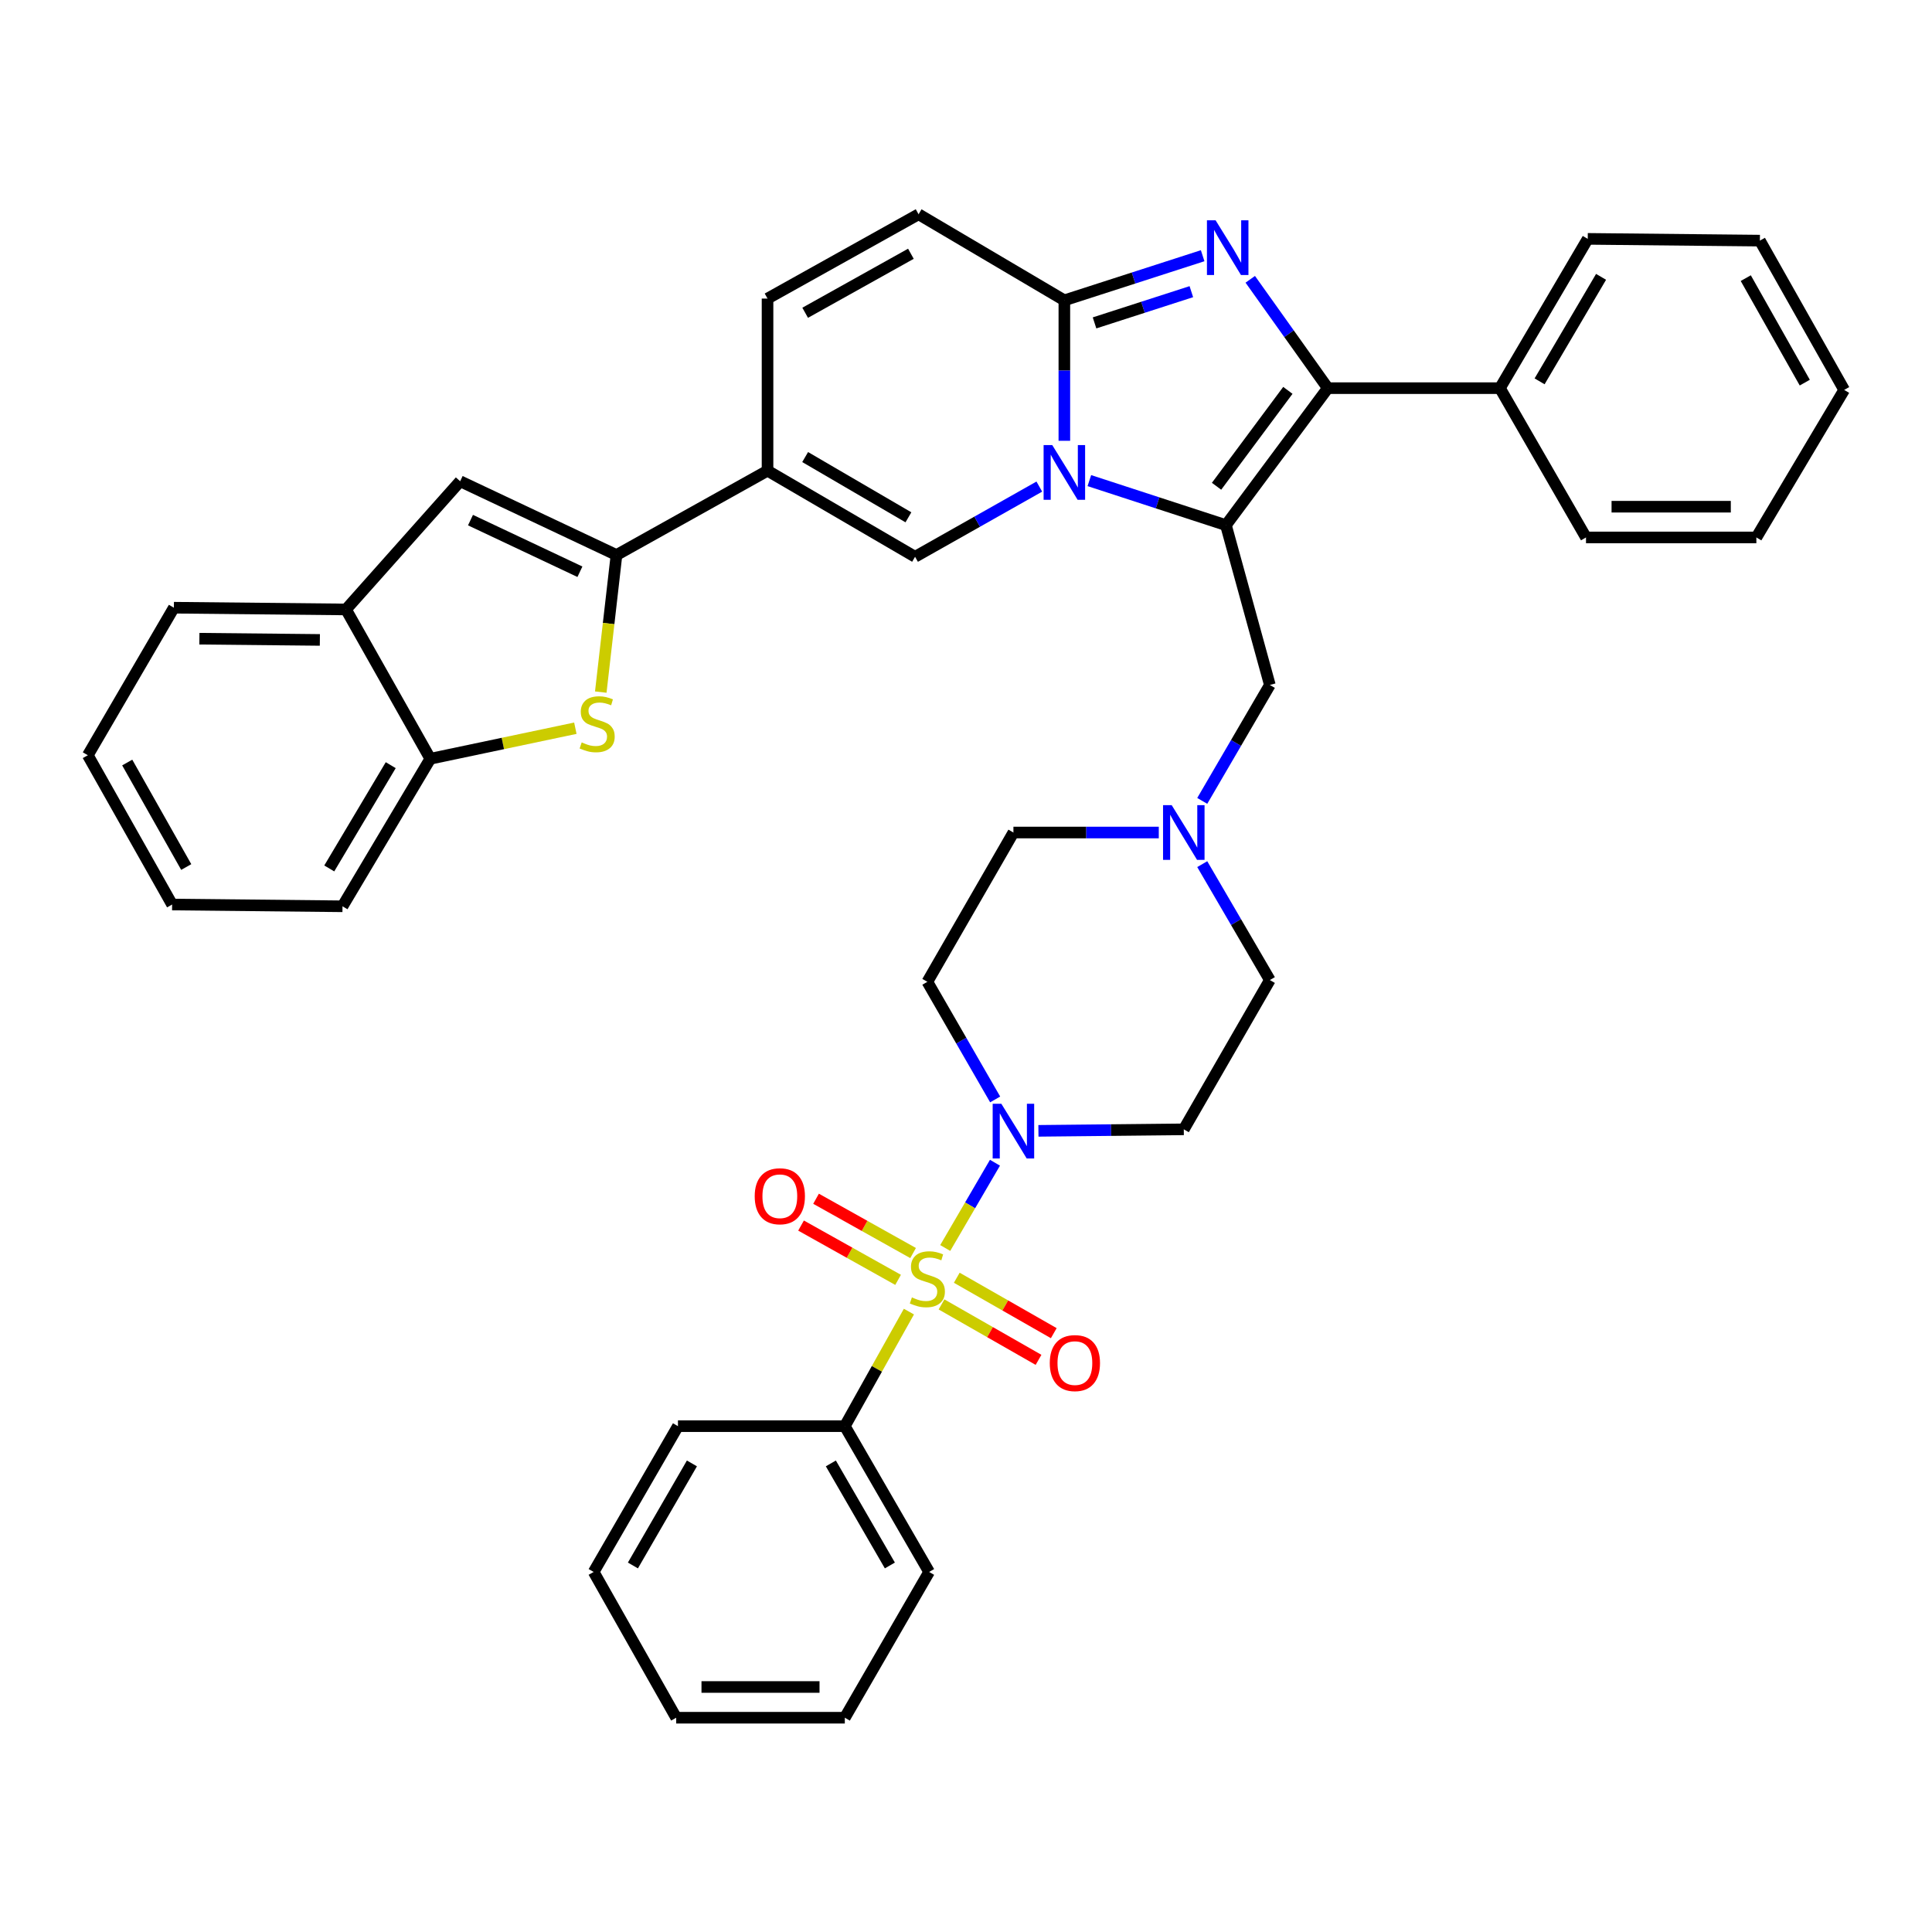 <?xml version='1.0' encoding='iso-8859-1'?>
<svg version='1.1' baseProfile='full'
              xmlns='http://www.w3.org/2000/svg'
                      xmlns:rdkit='http://www.rdkit.org/xml'
                      xmlns:xlink='http://www.w3.org/1999/xlink'
                  xml:space='preserve'
width='1000px' height='1000px' viewBox='0 0 1000 1000'>
<!-- END OF HEADER -->
<rect style='opacity:1.0;fill:#FFFFFF;stroke:none' width='1000' height='1000' x='0' y='0'> </rect>
<path class='bond-0' d='M 622.28,447.282 L 639.777,477.278' style='fill:none;fill-rule:evenodd;stroke:#0000FF;stroke-width:6px;stroke-linecap:butt;stroke-linejoin:miter;stroke-opacity:1' />
<path class='bond-0' d='M 639.777,477.278 L 657.275,507.274' style='fill:none;fill-rule:evenodd;stroke:#000000;stroke-width:6px;stroke-linecap:butt;stroke-linejoin:miter;stroke-opacity:1' />
<path class='bond-1' d='M 599.786,430.912 L 562.165,430.912' style='fill:none;fill-rule:evenodd;stroke:#0000FF;stroke-width:6px;stroke-linecap:butt;stroke-linejoin:miter;stroke-opacity:1' />
<path class='bond-1' d='M 562.165,430.912 L 524.544,430.912' style='fill:none;fill-rule:evenodd;stroke:#000000;stroke-width:6px;stroke-linecap:butt;stroke-linejoin:miter;stroke-opacity:1' />
<path class='bond-2' d='M 622.279,414.542 L 639.777,384.542' style='fill:none;fill-rule:evenodd;stroke:#0000FF;stroke-width:6px;stroke-linecap:butt;stroke-linejoin:miter;stroke-opacity:1' />
<path class='bond-2' d='M 639.777,384.542 L 657.275,354.542' style='fill:none;fill-rule:evenodd;stroke:#000000;stroke-width:6px;stroke-linecap:butt;stroke-linejoin:miter;stroke-opacity:1' />
<path class='bond-3' d='M 515.095,569.066 L 497.547,538.625' style='fill:none;fill-rule:evenodd;stroke:#0000FF;stroke-width:6px;stroke-linecap:butt;stroke-linejoin:miter;stroke-opacity:1' />
<path class='bond-3' d='M 497.547,538.625 L 479.999,508.184' style='fill:none;fill-rule:evenodd;stroke:#000000;stroke-width:6px;stroke-linecap:butt;stroke-linejoin:miter;stroke-opacity:1' />
<path class='bond-4' d='M 537.488,585.322 L 575.109,584.934' style='fill:none;fill-rule:evenodd;stroke:#0000FF;stroke-width:6px;stroke-linecap:butt;stroke-linejoin:miter;stroke-opacity:1' />
<path class='bond-4' d='M 575.109,584.934 L 612.73,584.546' style='fill:none;fill-rule:evenodd;stroke:#000000;stroke-width:6px;stroke-linecap:butt;stroke-linejoin:miter;stroke-opacity:1' />
<path class='bond-5' d='M 514.994,601.826 L 502.122,623.894' style='fill:none;fill-rule:evenodd;stroke:#0000FF;stroke-width:6px;stroke-linecap:butt;stroke-linejoin:miter;stroke-opacity:1' />
<path class='bond-5' d='M 502.122,623.894 L 489.249,645.961' style='fill:none;fill-rule:evenodd;stroke:#CCCC00;stroke-width:6px;stroke-linecap:butt;stroke-linejoin:miter;stroke-opacity:1' />
<path class='bond-6' d='M 657.275,507.274 L 612.73,584.546' style='fill:none;fill-rule:evenodd;stroke:#000000;stroke-width:6px;stroke-linecap:butt;stroke-linejoin:miter;stroke-opacity:1' />
<path class='bond-7' d='M 524.544,430.912 L 479.999,508.184' style='fill:none;fill-rule:evenodd;stroke:#000000;stroke-width:6px;stroke-linecap:butt;stroke-linejoin:miter;stroke-opacity:1' />
<path class='bond-8' d='M 657.275,354.542 L 634.543,271.817' style='fill:none;fill-rule:evenodd;stroke:#000000;stroke-width:6px;stroke-linecap:butt;stroke-linejoin:miter;stroke-opacity:1' />
<path class='bond-9' d='M 487.332,675.169 L 512.436,689.514' style='fill:none;fill-rule:evenodd;stroke:#CCCC00;stroke-width:6px;stroke-linecap:butt;stroke-linejoin:miter;stroke-opacity:1' />
<path class='bond-9' d='M 512.436,689.514 L 537.54,703.859' style='fill:none;fill-rule:evenodd;stroke:#FF0000;stroke-width:6px;stroke-linecap:butt;stroke-linejoin:miter;stroke-opacity:1' />
<path class='bond-9' d='M 495.224,661.356 L 520.329,675.701' style='fill:none;fill-rule:evenodd;stroke:#CCCC00;stroke-width:6px;stroke-linecap:butt;stroke-linejoin:miter;stroke-opacity:1' />
<path class='bond-9' d='M 520.329,675.701 L 545.433,690.046' style='fill:none;fill-rule:evenodd;stroke:#FF0000;stroke-width:6px;stroke-linecap:butt;stroke-linejoin:miter;stroke-opacity:1' />
<path class='bond-10' d='M 472.616,648.572 L 447.501,634.52' style='fill:none;fill-rule:evenodd;stroke:#CCCC00;stroke-width:6px;stroke-linecap:butt;stroke-linejoin:miter;stroke-opacity:1' />
<path class='bond-10' d='M 447.501,634.52 L 422.386,620.469' style='fill:none;fill-rule:evenodd;stroke:#FF0000;stroke-width:6px;stroke-linecap:butt;stroke-linejoin:miter;stroke-opacity:1' />
<path class='bond-10' d='M 464.848,662.455 L 439.733,648.404' style='fill:none;fill-rule:evenodd;stroke:#CCCC00;stroke-width:6px;stroke-linecap:butt;stroke-linejoin:miter;stroke-opacity:1' />
<path class='bond-10' d='M 439.733,648.404 L 414.619,634.352' style='fill:none;fill-rule:evenodd;stroke:#FF0000;stroke-width:6px;stroke-linecap:butt;stroke-linejoin:miter;stroke-opacity:1' />
<path class='bond-11' d='M 470.45,678.885 L 453.863,708.532' style='fill:none;fill-rule:evenodd;stroke:#CCCC00;stroke-width:6px;stroke-linecap:butt;stroke-linejoin:miter;stroke-opacity:1' />
<path class='bond-11' d='M 453.863,708.532 L 437.276,738.179' style='fill:none;fill-rule:evenodd;stroke:#000000;stroke-width:6px;stroke-linecap:butt;stroke-linejoin:miter;stroke-opacity:1' />
<path class='bond-12' d='M 475.456,110.91 L 397.274,154.544' style='fill:none;fill-rule:evenodd;stroke:#000000;stroke-width:6px;stroke-linecap:butt;stroke-linejoin:miter;stroke-opacity:1' />
<path class='bond-12' d='M 471.482,131.346 L 416.755,161.89' style='fill:none;fill-rule:evenodd;stroke:#000000;stroke-width:6px;stroke-linecap:butt;stroke-linejoin:miter;stroke-opacity:1' />
<path class='bond-13' d='M 475.456,110.91 L 550.908,155.454' style='fill:none;fill-rule:evenodd;stroke:#000000;stroke-width:6px;stroke-linecap:butt;stroke-linejoin:miter;stroke-opacity:1' />
<path class='bond-14' d='M 397.274,154.544 L 397.274,243.632' style='fill:none;fill-rule:evenodd;stroke:#000000;stroke-width:6px;stroke-linecap:butt;stroke-linejoin:miter;stroke-opacity:1' />
<path class='bond-15' d='M 397.274,243.632 L 319.092,287.275' style='fill:none;fill-rule:evenodd;stroke:#000000;stroke-width:6px;stroke-linecap:butt;stroke-linejoin:miter;stroke-opacity:1' />
<path class='bond-16' d='M 397.274,243.632 L 473.636,288.185' style='fill:none;fill-rule:evenodd;stroke:#000000;stroke-width:6px;stroke-linecap:butt;stroke-linejoin:miter;stroke-opacity:1' />
<path class='bond-16' d='M 416.746,236.574 L 470.199,267.761' style='fill:none;fill-rule:evenodd;stroke:#000000;stroke-width:6px;stroke-linecap:butt;stroke-linejoin:miter;stroke-opacity:1' />
<path class='bond-17' d='M 473.636,288.185 L 505.792,270.023' style='fill:none;fill-rule:evenodd;stroke:#000000;stroke-width:6px;stroke-linecap:butt;stroke-linejoin:miter;stroke-opacity:1' />
<path class='bond-17' d='M 505.792,270.023 L 537.949,251.861' style='fill:none;fill-rule:evenodd;stroke:#0000FF;stroke-width:6px;stroke-linecap:butt;stroke-linejoin:miter;stroke-opacity:1' />
<path class='bond-18' d='M 622.492,132.361 L 586.7,143.907' style='fill:none;fill-rule:evenodd;stroke:#0000FF;stroke-width:6px;stroke-linecap:butt;stroke-linejoin:miter;stroke-opacity:1' />
<path class='bond-18' d='M 586.7,143.907 L 550.908,155.454' style='fill:none;fill-rule:evenodd;stroke:#000000;stroke-width:6px;stroke-linecap:butt;stroke-linejoin:miter;stroke-opacity:1' />
<path class='bond-18' d='M 616.639,150.965 L 591.584,159.048' style='fill:none;fill-rule:evenodd;stroke:#0000FF;stroke-width:6px;stroke-linecap:butt;stroke-linejoin:miter;stroke-opacity:1' />
<path class='bond-18' d='M 591.584,159.048 L 566.53,167.13' style='fill:none;fill-rule:evenodd;stroke:#000000;stroke-width:6px;stroke-linecap:butt;stroke-linejoin:miter;stroke-opacity:1' />
<path class='bond-19' d='M 647.133,144.572 L 667.202,172.74' style='fill:none;fill-rule:evenodd;stroke:#0000FF;stroke-width:6px;stroke-linecap:butt;stroke-linejoin:miter;stroke-opacity:1' />
<path class='bond-19' d='M 667.202,172.74 L 687.271,200.909' style='fill:none;fill-rule:evenodd;stroke:#000000;stroke-width:6px;stroke-linecap:butt;stroke-linejoin:miter;stroke-opacity:1' />
<path class='bond-20' d='M 550.908,155.454 L 550.908,191.805' style='fill:none;fill-rule:evenodd;stroke:#000000;stroke-width:6px;stroke-linecap:butt;stroke-linejoin:miter;stroke-opacity:1' />
<path class='bond-20' d='M 550.908,191.805 L 550.908,228.155' style='fill:none;fill-rule:evenodd;stroke:#0000FF;stroke-width:6px;stroke-linecap:butt;stroke-linejoin:miter;stroke-opacity:1' />
<path class='bond-21' d='M 563.847,248.762 L 599.195,260.29' style='fill:none;fill-rule:evenodd;stroke:#0000FF;stroke-width:6px;stroke-linecap:butt;stroke-linejoin:miter;stroke-opacity:1' />
<path class='bond-21' d='M 599.195,260.29 L 634.543,271.817' style='fill:none;fill-rule:evenodd;stroke:#000000;stroke-width:6px;stroke-linecap:butt;stroke-linejoin:miter;stroke-opacity:1' />
<path class='bond-22' d='M 634.543,271.817 L 687.271,200.909' style='fill:none;fill-rule:evenodd;stroke:#000000;stroke-width:6px;stroke-linecap:butt;stroke-linejoin:miter;stroke-opacity:1' />
<path class='bond-22' d='M 629.686,251.688 L 666.596,202.052' style='fill:none;fill-rule:evenodd;stroke:#000000;stroke-width:6px;stroke-linecap:butt;stroke-linejoin:miter;stroke-opacity:1' />
<path class='bond-23' d='M 687.271,200.909 L 776.36,200.909' style='fill:none;fill-rule:evenodd;stroke:#000000;stroke-width:6px;stroke-linecap:butt;stroke-linejoin:miter;stroke-opacity:1' />
<path class='bond-24' d='M 319.092,287.275 L 315.025,322.751' style='fill:none;fill-rule:evenodd;stroke:#000000;stroke-width:6px;stroke-linecap:butt;stroke-linejoin:miter;stroke-opacity:1' />
<path class='bond-24' d='M 315.025,322.751 L 310.958,358.227' style='fill:none;fill-rule:evenodd;stroke:#CCCC00;stroke-width:6px;stroke-linecap:butt;stroke-linejoin:miter;stroke-opacity:1' />
<path class='bond-25' d='M 319.092,287.275 L 238.179,249.094' style='fill:none;fill-rule:evenodd;stroke:#000000;stroke-width:6px;stroke-linecap:butt;stroke-linejoin:miter;stroke-opacity:1' />
<path class='bond-25' d='M 300.166,295.935 L 243.527,269.209' style='fill:none;fill-rule:evenodd;stroke:#000000;stroke-width:6px;stroke-linecap:butt;stroke-linejoin:miter;stroke-opacity:1' />
<path class='bond-26' d='M 909.091,278.18 L 820.913,278.18' style='fill:none;fill-rule:evenodd;stroke:#000000;stroke-width:6px;stroke-linecap:butt;stroke-linejoin:miter;stroke-opacity:1' />
<path class='bond-26' d='M 895.864,262.272 L 834.14,262.272' style='fill:none;fill-rule:evenodd;stroke:#000000;stroke-width:6px;stroke-linecap:butt;stroke-linejoin:miter;stroke-opacity:1' />
<path class='bond-27' d='M 909.091,278.18 L 954.545,201.819' style='fill:none;fill-rule:evenodd;stroke:#000000;stroke-width:6px;stroke-linecap:butt;stroke-linejoin:miter;stroke-opacity:1' />
<path class='bond-28' d='M 954.545,201.819 L 910.912,124.547' style='fill:none;fill-rule:evenodd;stroke:#000000;stroke-width:6px;stroke-linecap:butt;stroke-linejoin:miter;stroke-opacity:1' />
<path class='bond-28' d='M 934.148,198.05 L 903.604,143.96' style='fill:none;fill-rule:evenodd;stroke:#000000;stroke-width:6px;stroke-linecap:butt;stroke-linejoin:miter;stroke-opacity:1' />
<path class='bond-29' d='M 910.912,124.547 L 821.814,123.637' style='fill:none;fill-rule:evenodd;stroke:#000000;stroke-width:6px;stroke-linecap:butt;stroke-linejoin:miter;stroke-opacity:1' />
<path class='bond-30' d='M 821.814,123.637 L 776.36,200.909' style='fill:none;fill-rule:evenodd;stroke:#000000;stroke-width:6px;stroke-linecap:butt;stroke-linejoin:miter;stroke-opacity:1' />
<path class='bond-30' d='M 828.708,143.294 L 796.89,197.384' style='fill:none;fill-rule:evenodd;stroke:#000000;stroke-width:6px;stroke-linecap:butt;stroke-linejoin:miter;stroke-opacity:1' />
<path class='bond-31' d='M 776.36,200.909 L 820.913,278.18' style='fill:none;fill-rule:evenodd;stroke:#000000;stroke-width:6px;stroke-linecap:butt;stroke-linejoin:miter;stroke-opacity:1' />
<path class='bond-32' d='M 297.801,376.92 L 260.265,384.826' style='fill:none;fill-rule:evenodd;stroke:#CCCC00;stroke-width:6px;stroke-linecap:butt;stroke-linejoin:miter;stroke-opacity:1' />
<path class='bond-32' d='M 260.265,384.826 L 222.73,392.732' style='fill:none;fill-rule:evenodd;stroke:#000000;stroke-width:6px;stroke-linecap:butt;stroke-linejoin:miter;stroke-opacity:1' />
<path class='bond-33' d='M 238.179,249.094 L 179.087,315.451' style='fill:none;fill-rule:evenodd;stroke:#000000;stroke-width:6px;stroke-linecap:butt;stroke-linejoin:miter;stroke-opacity:1' />
<path class='bond-34' d='M 222.73,392.732 L 177.275,469.093' style='fill:none;fill-rule:evenodd;stroke:#000000;stroke-width:6px;stroke-linecap:butt;stroke-linejoin:miter;stroke-opacity:1' />
<path class='bond-34' d='M 202.242,396.049 L 170.423,449.502' style='fill:none;fill-rule:evenodd;stroke:#000000;stroke-width:6px;stroke-linecap:butt;stroke-linejoin:miter;stroke-opacity:1' />
<path class='bond-35' d='M 222.73,392.732 L 179.087,315.451' style='fill:none;fill-rule:evenodd;stroke:#000000;stroke-width:6px;stroke-linecap:butt;stroke-linejoin:miter;stroke-opacity:1' />
<path class='bond-36' d='M 179.087,315.451 L 89.999,314.549' style='fill:none;fill-rule:evenodd;stroke:#000000;stroke-width:6px;stroke-linecap:butt;stroke-linejoin:miter;stroke-opacity:1' />
<path class='bond-36' d='M 165.563,331.223 L 103.201,330.592' style='fill:none;fill-rule:evenodd;stroke:#000000;stroke-width:6px;stroke-linecap:butt;stroke-linejoin:miter;stroke-opacity:1' />
<path class='bond-37' d='M 177.275,469.093 L 89.088,468.183' style='fill:none;fill-rule:evenodd;stroke:#000000;stroke-width:6px;stroke-linecap:butt;stroke-linejoin:miter;stroke-opacity:1' />
<path class='bond-38' d='M 89.999,314.549 L 45.455,390.911' style='fill:none;fill-rule:evenodd;stroke:#000000;stroke-width:6px;stroke-linecap:butt;stroke-linejoin:miter;stroke-opacity:1' />
<path class='bond-39' d='M 45.455,390.911 L 89.088,468.183' style='fill:none;fill-rule:evenodd;stroke:#000000;stroke-width:6px;stroke-linecap:butt;stroke-linejoin:miter;stroke-opacity:1' />
<path class='bond-39' d='M 65.852,394.679 L 96.396,448.77' style='fill:none;fill-rule:evenodd;stroke:#000000;stroke-width:6px;stroke-linecap:butt;stroke-linejoin:miter;stroke-opacity:1' />
<path class='bond-40' d='M 437.276,738.179 L 480.91,813.639' style='fill:none;fill-rule:evenodd;stroke:#000000;stroke-width:6px;stroke-linecap:butt;stroke-linejoin:miter;stroke-opacity:1' />
<path class='bond-40' d='M 430.049,757.461 L 460.593,810.284' style='fill:none;fill-rule:evenodd;stroke:#000000;stroke-width:6px;stroke-linecap:butt;stroke-linejoin:miter;stroke-opacity:1' />
<path class='bond-41' d='M 437.276,738.179 L 350.909,738.179' style='fill:none;fill-rule:evenodd;stroke:#000000;stroke-width:6px;stroke-linecap:butt;stroke-linejoin:miter;stroke-opacity:1' />
<path class='bond-42' d='M 480.91,813.639 L 437.276,889.09' style='fill:none;fill-rule:evenodd;stroke:#000000;stroke-width:6px;stroke-linecap:butt;stroke-linejoin:miter;stroke-opacity:1' />
<path class='bond-43' d='M 350.909,738.179 L 307.276,813.639' style='fill:none;fill-rule:evenodd;stroke:#000000;stroke-width:6px;stroke-linecap:butt;stroke-linejoin:miter;stroke-opacity:1' />
<path class='bond-43' d='M 358.136,757.461 L 327.593,810.284' style='fill:none;fill-rule:evenodd;stroke:#000000;stroke-width:6px;stroke-linecap:butt;stroke-linejoin:miter;stroke-opacity:1' />
<path class='bond-44' d='M 437.276,889.09 L 349.999,889.09' style='fill:none;fill-rule:evenodd;stroke:#000000;stroke-width:6px;stroke-linecap:butt;stroke-linejoin:miter;stroke-opacity:1' />
<path class='bond-44' d='M 424.184,873.182 L 363.091,873.182' style='fill:none;fill-rule:evenodd;stroke:#000000;stroke-width:6px;stroke-linecap:butt;stroke-linejoin:miter;stroke-opacity:1' />
<path class='bond-45' d='M 307.276,813.639 L 349.999,889.09' style='fill:none;fill-rule:evenodd;stroke:#000000;stroke-width:6px;stroke-linecap:butt;stroke-linejoin:miter;stroke-opacity:1' />
<path  class='atom-0' d='M 606.47 416.752
L 615.75 431.752
Q 616.67 433.232, 618.15 435.912
Q 619.63 438.592, 619.71 438.752
L 619.71 416.752
L 623.47 416.752
L 623.47 445.072
L 619.59 445.072
L 609.63 428.672
Q 608.47 426.752, 607.23 424.552
Q 606.03 422.352, 605.67 421.672
L 605.67 445.072
L 601.99 445.072
L 601.99 416.752
L 606.47 416.752
' fill='#0000FF'/>
<path  class='atom-1' d='M 518.284 571.296
L 527.564 586.296
Q 528.484 587.776, 529.964 590.456
Q 531.444 593.136, 531.524 593.296
L 531.524 571.296
L 535.284 571.296
L 535.284 599.616
L 531.404 599.616
L 521.444 583.216
Q 520.284 581.296, 519.044 579.096
Q 517.844 576.896, 517.484 576.216
L 517.484 599.616
L 513.804 599.616
L 513.804 571.296
L 518.284 571.296
' fill='#0000FF'/>
<path  class='atom-7' d='M 471.999 671.537
Q 472.319 671.657, 473.639 672.217
Q 474.959 672.777, 476.399 673.137
Q 477.879 673.457, 479.319 673.457
Q 481.999 673.457, 483.559 672.177
Q 485.119 670.857, 485.119 668.577
Q 485.119 667.017, 484.319 666.057
Q 483.559 665.097, 482.359 664.577
Q 481.159 664.057, 479.159 663.457
Q 476.639 662.697, 475.119 661.977
Q 473.639 661.257, 472.559 659.737
Q 471.519 658.217, 471.519 655.657
Q 471.519 652.097, 473.919 649.897
Q 476.359 647.697, 481.159 647.697
Q 484.439 647.697, 488.159 649.257
L 487.239 652.337
Q 483.839 650.937, 481.279 650.937
Q 478.519 650.937, 476.999 652.097
Q 475.479 653.217, 475.519 655.177
Q 475.519 656.697, 476.279 657.617
Q 477.079 658.537, 478.199 659.057
Q 479.359 659.577, 481.279 660.177
Q 483.839 660.977, 485.359 661.777
Q 486.879 662.577, 487.959 664.217
Q 489.079 665.817, 489.079 668.577
Q 489.079 672.497, 486.439 674.617
Q 483.839 676.697, 479.479 676.697
Q 476.959 676.697, 475.039 676.137
Q 473.159 675.617, 470.919 674.697
L 471.999 671.537
' fill='#CCCC00'/>
<path  class='atom-8' d='M 543.361 705.531
Q 543.361 698.731, 546.721 694.931
Q 550.081 691.131, 556.361 691.131
Q 562.641 691.131, 566.001 694.931
Q 569.361 698.731, 569.361 705.531
Q 569.361 712.411, 565.961 716.331
Q 562.561 720.211, 556.361 720.211
Q 550.121 720.211, 546.721 716.331
Q 543.361 712.451, 543.361 705.531
M 556.361 717.011
Q 560.681 717.011, 563.001 714.131
Q 565.361 711.211, 565.361 705.531
Q 565.361 699.971, 563.001 697.171
Q 560.681 694.331, 556.361 694.331
Q 552.041 694.331, 549.681 697.131
Q 547.361 699.931, 547.361 705.531
Q 547.361 711.251, 549.681 714.131
Q 552.041 717.011, 556.361 717.011
' fill='#FF0000'/>
<path  class='atom-13' d='M 629.193 114.02
L 638.473 129.02
Q 639.393 130.5, 640.873 133.18
Q 642.353 135.86, 642.433 136.02
L 642.433 114.02
L 646.193 114.02
L 646.193 142.34
L 642.313 142.34
L 632.353 125.94
Q 631.193 124.02, 629.953 121.82
Q 628.753 119.62, 628.393 118.94
L 628.393 142.34
L 624.713 142.34
L 624.713 114.02
L 629.193 114.02
' fill='#0000FF'/>
<path  class='atom-15' d='M 544.648 230.382
L 553.928 245.382
Q 554.848 246.862, 556.328 249.542
Q 557.808 252.222, 557.888 252.382
L 557.888 230.382
L 561.648 230.382
L 561.648 258.702
L 557.768 258.702
L 547.808 242.302
Q 546.648 240.382, 545.408 238.182
Q 544.208 235.982, 543.848 235.302
L 543.848 258.702
L 540.168 258.702
L 540.168 230.382
L 544.648 230.382
' fill='#0000FF'/>
<path  class='atom-25' d='M 301.087 384.263
Q 301.407 384.383, 302.727 384.943
Q 304.047 385.503, 305.487 385.863
Q 306.967 386.183, 308.407 386.183
Q 311.087 386.183, 312.647 384.903
Q 314.207 383.583, 314.207 381.303
Q 314.207 379.743, 313.407 378.783
Q 312.647 377.823, 311.447 377.303
Q 310.247 376.783, 308.247 376.183
Q 305.727 375.423, 304.207 374.703
Q 302.727 373.983, 301.647 372.463
Q 300.607 370.943, 300.607 368.383
Q 300.607 364.823, 303.007 362.623
Q 305.447 360.423, 310.247 360.423
Q 313.527 360.423, 317.247 361.983
L 316.327 365.063
Q 312.927 363.663, 310.367 363.663
Q 307.607 363.663, 306.087 364.823
Q 304.567 365.943, 304.607 367.903
Q 304.607 369.423, 305.367 370.343
Q 306.167 371.263, 307.287 371.783
Q 308.447 372.303, 310.367 372.903
Q 312.927 373.703, 314.447 374.503
Q 315.967 375.303, 317.047 376.943
Q 318.167 378.543, 318.167 381.303
Q 318.167 385.223, 315.527 387.343
Q 312.927 389.423, 308.567 389.423
Q 306.047 389.423, 304.127 388.863
Q 302.247 388.343, 300.007 387.423
L 301.087 384.263
' fill='#CCCC00'/>
<path  class='atom-33' d='M 390.638 619.174
Q 390.638 612.374, 393.998 608.574
Q 397.358 604.774, 403.638 604.774
Q 409.918 604.774, 413.278 608.574
Q 416.638 612.374, 416.638 619.174
Q 416.638 626.054, 413.238 629.974
Q 409.838 633.854, 403.638 633.854
Q 397.398 633.854, 393.998 629.974
Q 390.638 626.094, 390.638 619.174
M 403.638 630.654
Q 407.958 630.654, 410.278 627.774
Q 412.638 624.854, 412.638 619.174
Q 412.638 613.614, 410.278 610.814
Q 407.958 607.974, 403.638 607.974
Q 399.318 607.974, 396.958 610.774
Q 394.638 613.574, 394.638 619.174
Q 394.638 624.894, 396.958 627.774
Q 399.318 630.654, 403.638 630.654
' fill='#FF0000'/>
</svg>
